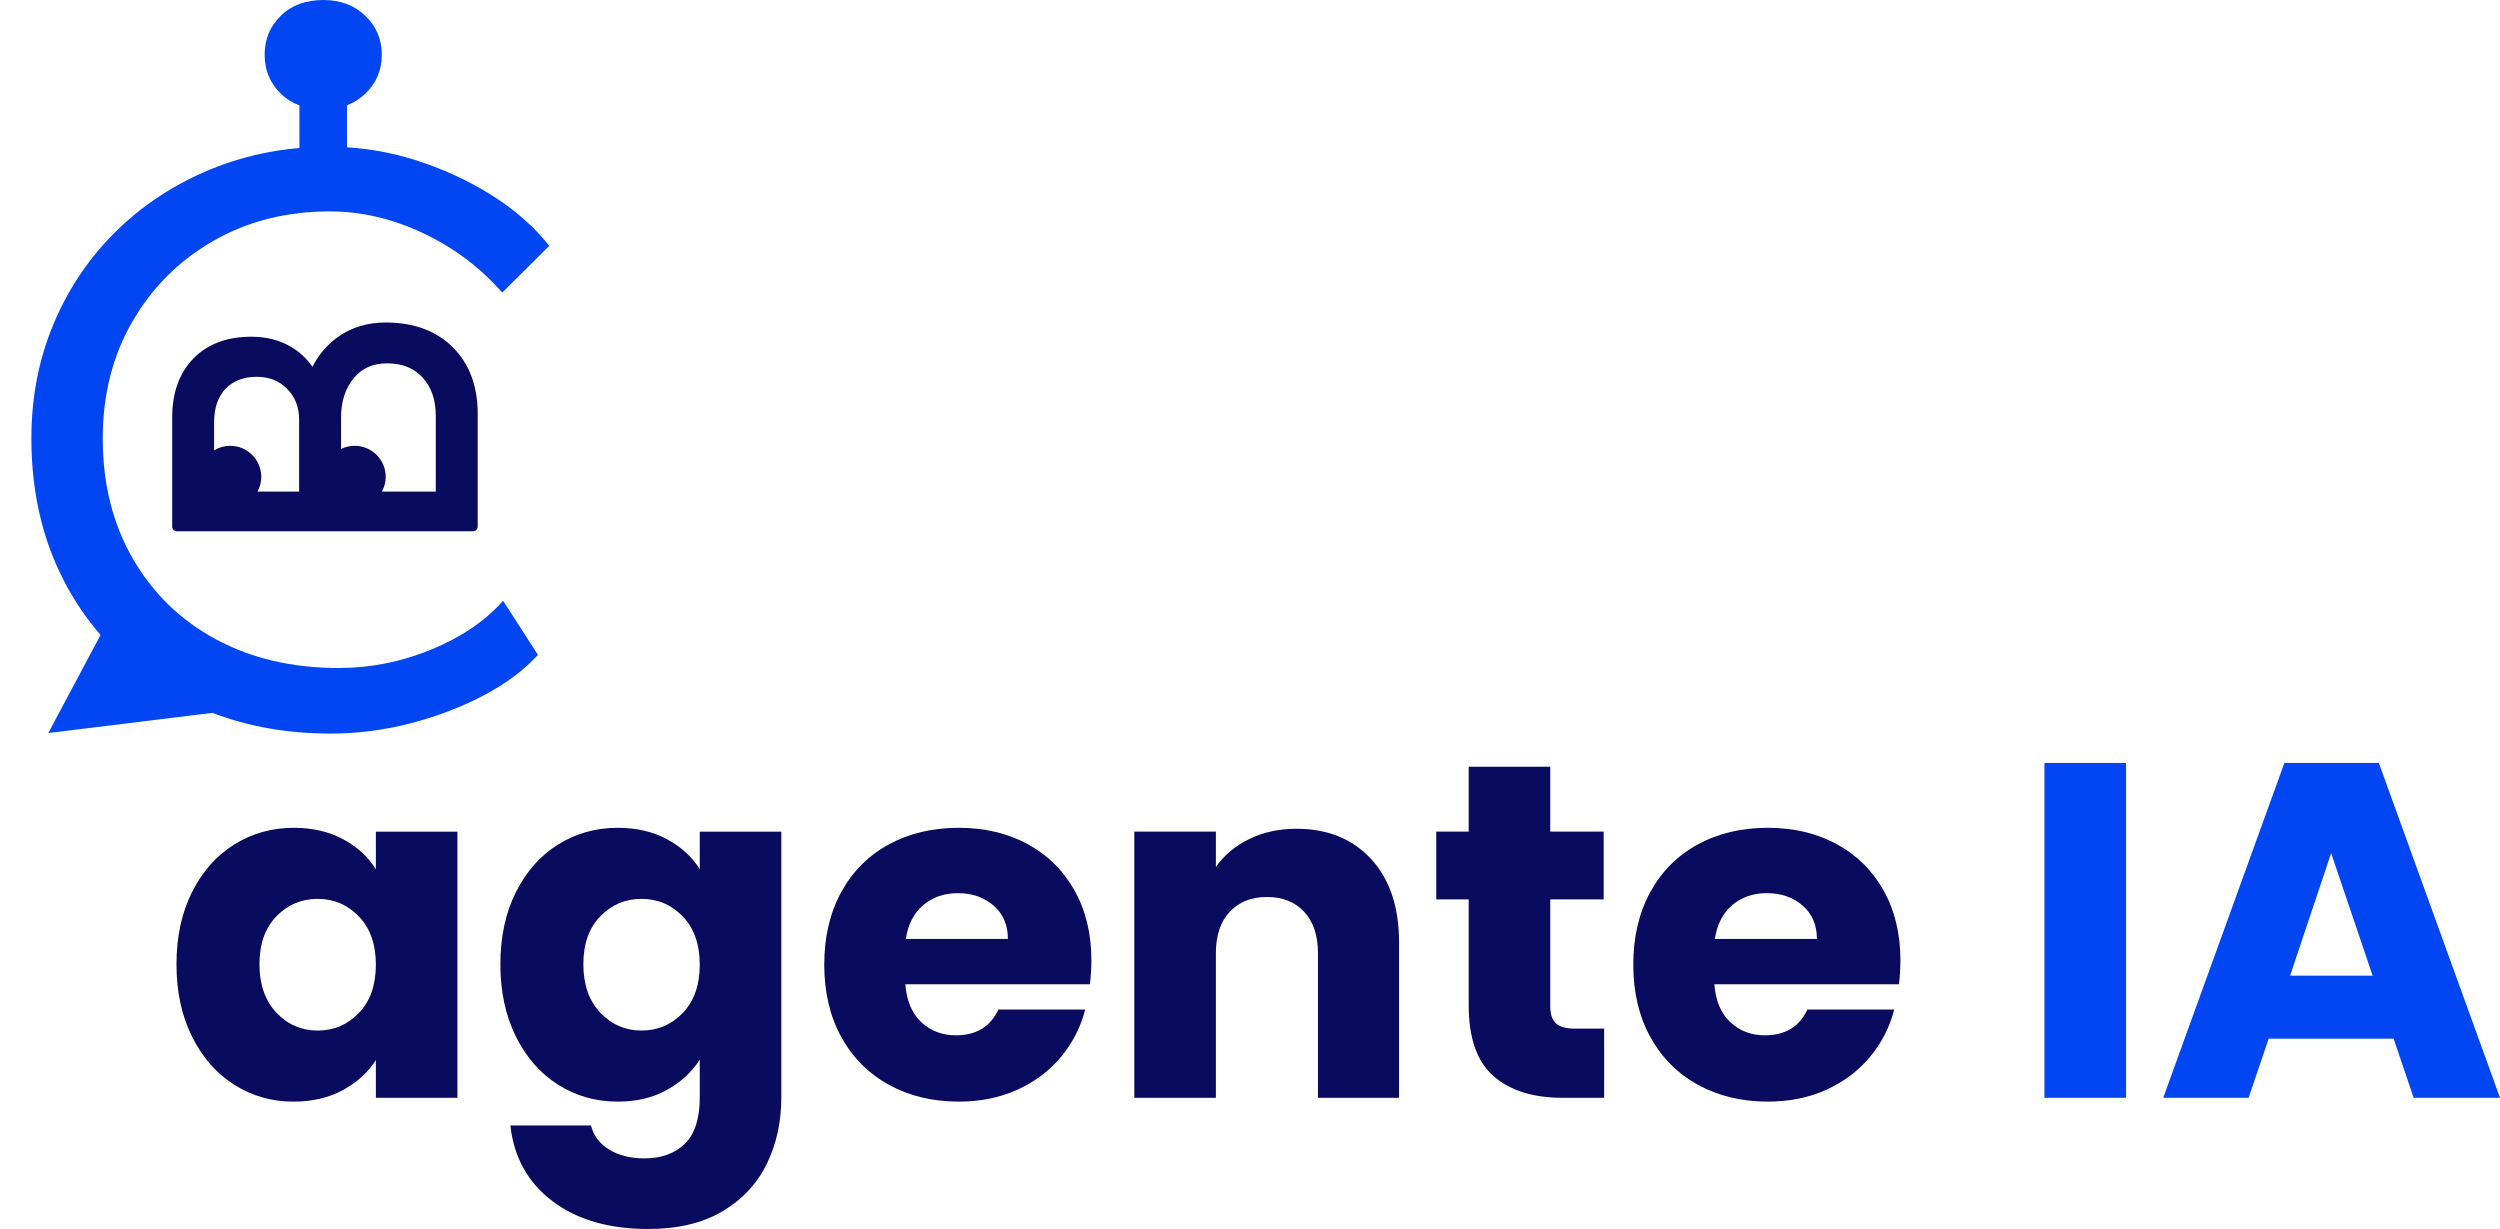 <?xml version="1.0" encoding="utf-8"?>
<!-- Generator: Adobe Illustrator 16.0.0, SVG Export Plug-In . SVG Version: 6.00 Build 0)  -->
<!DOCTYPE svg PUBLIC "-//W3C//DTD SVG 1.1//EN" "http://www.w3.org/Graphics/SVG/1.1/DTD/svg11.dtd">
<svg version="1.1" id="Capa_1" xmlns="http://www.w3.org/2000/svg" xmlns:xlink="http://www.w3.org/1999/xlink" x="0px" y="0px"
	 width="361.725px" height="177.821px" viewBox="0 0 361.725 177.821" enable-background="new 0 0 361.725 177.821"
	 xml:space="preserve">
<path fill="#0245F3" d="M62.405,93.984c-4.325,1.778-8.796,2.669-13.412,2.669c-6.718,0-12.636-1.385-17.756-4.152
	c-5.122-2.767-9.131-6.66-12.027-11.683c-2.897-5.021-4.344-10.812-4.344-17.376c0-6.325,1.426-11.959,4.281-16.901
	c2.853-4.942,6.757-8.837,11.712-11.682c4.953-2.848,10.578-4.272,16.875-4.272c4.534,0,9.024,1.049,13.475,3.144
	c4.449,2.096,8.268,4.963,11.46,8.599l6.801-6.76c-2.185-2.767-4.975-5.219-8.375-7.354c-3.4-2.135-7.115-3.835-11.145-5.101
	c-3.221-1.009-6.47-1.598-9.743-1.801v-6.078c0.983-0.381,1.868-0.939,2.648-1.685c1.59-1.523,2.385-3.401,2.385-5.634
	s-0.795-4.11-2.385-5.633C51.264,0.761,49.252,0,46.815,0c-2.572,0-4.635,0.761-6.191,2.284c-1.557,1.523-2.335,3.4-2.335,5.633
	s0.778,4.111,2.335,5.634c0.774,0.756,1.674,1.324,2.699,1.704v6.156c-4.47,0.394-8.688,1.395-12.653,3.009
	c-5.248,2.136-9.823,5.101-13.726,8.896c-3.904,3.795-6.949,8.264-9.131,13.402C5.629,51.86,4.54,57.434,4.54,63.442
	c0,8.303,1.845,15.677,5.54,22.12c1.309,2.283,2.805,4.381,4.472,6.311l-7.564,14.191l23.744-2.921
	c5.204,1.994,10.911,2.997,17.129,2.997c3.861,0,7.702-0.494,11.523-1.482c3.819-0.988,7.345-2.331,10.579-4.032
	c3.231-1.7,5.855-3.656,7.87-5.871l-5.038-7.828C70.191,89.854,66.729,92.205,62.405,93.984"/>
<path fill="#090B5E" d="M65.044,50.73c-2.265-2.261-5.336-3.392-9.213-3.392c-2.53,0-4.714,0.659-6.551,1.974
	c-1.836,1.316-3.162,3.068-3.979,5.255c-0.816-1.631-1.999-2.9-3.55-3.809c-1.551-0.908-3.346-1.363-5.387-1.363
	c-3.347,0-5.979,0.983-7.898,2.948c-1.918,1.965-2.877,4.652-2.877,8.063v15.792h42.853V59.849
	C68.442,56.032,67.309,52.991,65.044,50.73 M43.955,71.805h-8.079c0.765-0.698,1.252-1.693,1.252-2.809
	c0-2.108-1.708-3.816-3.815-3.816c-1.231,0-2.313,0.592-3.011,1.496v-5.547c0-2.299,0.623-4.088,1.868-5.367
	c1.245-1.279,2.907-1.918,4.989-1.918c1.959,0,3.581,0.649,4.867,1.946c1.286,1.298,1.929,2.948,1.929,4.949V71.805z M63.728,71.805
	H53.88c0.764-0.698,1.252-1.693,1.252-2.809c0-2.108-1.708-3.816-3.816-3.816c-1.03,0-1.961,0.412-2.648,1.076v-5.795
	c0-2.521,0.664-4.578,1.99-6.172c1.327-1.593,3.113-2.391,5.356-2.391c2.368,0,4.246,0.76,5.632,2.28
	c1.389,1.52,2.082,3.522,2.082,6.006V71.805z"/>
<path fill="#090B5E" d="M65.044,50.73c-2.265-2.261-5.336-3.392-9.213-3.392c-2.53,0-4.714,0.659-6.551,1.974
	c-1.836,1.316-3.162,3.068-3.979,5.255c-0.816-1.631-1.999-2.9-3.55-3.809c-1.551-0.908-3.346-1.363-5.387-1.363
	c-3.347,0-5.979,0.983-7.898,2.948c-1.918,1.965-2.877,4.652-2.877,8.063v15.792h42.853V59.849
	C68.442,56.032,67.309,52.991,65.044,50.73 M43.955,71.805h-8.079c0.765-0.698,1.252-1.693,1.252-2.809
	c0-2.108-1.708-3.816-3.815-3.816c-1.231,0-2.313,0.592-3.011,1.496v-5.547c0-2.299,0.623-4.088,1.868-5.367
	c1.245-1.279,2.907-1.918,4.989-1.918c1.959,0,3.581,0.649,4.867,1.946c1.286,1.298,1.929,2.948,1.929,4.949V71.805z M63.728,71.805
	H53.88c0.764-0.698,1.252-1.693,1.252-2.809c0-2.108-1.708-3.816-3.816-3.816c-1.03,0-1.961,0.412-2.648,1.076v-5.795
	c0-2.521,0.664-4.578,1.99-6.172c1.327-1.593,3.113-2.391,5.356-2.391c2.368,0,4.246,0.76,5.632,2.28
	c1.389,1.52,2.082,3.522,2.082,6.006V71.805z"/>
<path fill="#090B5E" d="M68.442,76.872H25.589c-0.373,0-0.676-0.303-0.676-0.676v-15.79c0-3.576,1.033-6.448,3.07-8.535
	c2.04-2.091,4.86-3.152,8.381-3.152c2.153,0,4.08,0.489,5.728,1.455c1.263,0.741,2.308,1.714,3.119,2.906
	c0.869-1.741,2.101-3.189,3.676-4.317c1.945-1.394,4.281-2.101,6.943-2.101c4.044,0,7.305,1.209,9.692,3.59
	c2.386,2.383,3.596,5.612,3.596,9.598v16.346C69.118,76.569,68.815,76.872,68.442,76.872 M26.264,75.521h41.502V59.85
	c0-3.615-1.077-6.522-3.2-8.641c-2.123-2.12-5.062-3.196-8.736-3.196c-2.373,0-4.445,0.622-6.156,1.848
	c-1.716,1.23-2.974,2.893-3.741,4.942c-0.094,0.253-0.328,0.424-0.596,0.438c-0.274,0.042-0.52-0.132-0.641-0.371
	c-0.751-1.503-1.857-2.691-3.288-3.531c-1.438-0.841-3.135-1.268-5.044-1.268c-3.142,0-5.637,0.923-7.413,2.743
	c-1.783,1.827-2.687,4.38-2.687,7.592V75.521z M63.727,72.48H53.88c-0.279,0-0.529-0.171-0.63-0.432
	c-0.101-0.26-0.032-0.556,0.174-0.744c0.666-0.607,1.032-1.427,1.032-2.309c0-1.731-1.409-3.139-3.14-3.139
	c-0.814,0-1.588,0.315-2.178,0.885c-0.196,0.19-0.483,0.239-0.734,0.137c-0.25-0.107-0.412-0.352-0.412-0.623V60.46
	c0-2.669,0.722-4.892,2.146-6.604c1.457-1.748,3.434-2.634,5.876-2.634c2.556,0,4.618,0.841,6.131,2.5
	c1.499,1.64,2.258,3.814,2.258,6.46v11.622C64.403,72.177,64.101,72.48,63.727,72.48 M55.259,71.128h7.793V60.182
	c0-2.33-0.623-4.146-1.904-5.548c-1.265-1.387-2.944-2.061-5.134-2.061c-2.051,0-3.633,0.702-4.837,2.149
	c-1.216,1.462-1.833,3.393-1.833,5.738v4.502c0.608-0.299,1.279-0.458,1.972-0.458c2.477,0,4.492,2.015,4.492,4.491
	C55.808,69.743,55.615,70.477,55.259,71.128 M43.955,72.48h-8.08c-0.278,0-0.529-0.171-0.63-0.432
	c-0.101-0.26-0.031-0.556,0.176-0.744c0.665-0.607,1.032-1.427,1.032-2.309c0-1.731-1.409-3.139-3.141-3.139
	c-0.968,0-1.87,0.449-2.475,1.233c-0.177,0.229-0.478,0.321-0.753,0.226c-0.274-0.094-0.458-0.351-0.458-0.639v-5.549
	c0-2.469,0.693-4.433,2.059-5.837c1.372-1.408,3.214-2.122,5.474-2.122c2.137,0,3.935,0.721,5.346,2.147
	c1.411,1.422,2.125,3.247,2.125,5.423v11.066C44.63,72.177,44.328,72.48,43.955,72.48 M30.978,65.166
	c0.694-0.429,1.497-0.662,2.334-0.662c2.477,0,4.492,2.015,4.492,4.491c0,0.748-0.193,1.482-0.549,2.133h6.024v-10.39
	c0-1.832-0.567-3.296-1.734-4.473c-1.164-1.174-2.599-1.746-4.386-1.746c-1.908,0-3.382,0.562-4.506,1.714
	c-1.111,1.142-1.675,2.79-1.675,4.894"/>
<path fill="#090B5E" d="M27.777,129.094c1.495-2.99,3.531-5.291,6.108-6.902c2.577-1.609,5.453-2.416,8.628-2.416
	c2.714,0,5.095,0.554,7.143,1.657c2.047,1.104,3.624,2.554,4.728,4.348v-5.451h11.802v38.513H54.384v-5.453
	c-1.151,1.795-2.75,3.244-4.797,4.348c-2.048,1.105-4.429,1.657-7.143,1.657c-3.13,0-5.982-0.816-8.559-2.45
	c-2.577-1.633-4.613-3.957-6.108-6.972c-1.496-3.013-2.243-6.498-2.243-10.456C25.534,135.559,26.281,132.086,27.777,129.094
	 M51.934,132.613c-1.634-1.701-3.624-2.554-5.97-2.554c-2.347,0-4.338,0.84-5.97,2.521c-1.635,1.68-2.451,3.991-2.451,6.936
	c0,2.945,0.816,5.28,2.451,7.006c1.632,1.726,3.623,2.588,5.97,2.588c2.346,0,4.336-0.851,5.97-2.554
	c1.633-1.702,2.45-4.026,2.45-6.971S53.567,134.316,51.934,132.613"/>
<path fill="#090B5E" d="M96.52,121.433c2.047,1.104,3.624,2.554,4.728,4.348v-5.451h11.802v38.443c0,3.542-0.701,6.752-2.105,9.628
	c-1.404,2.875-3.543,5.165-6.419,6.867s-6.453,2.554-10.732,2.554c-5.706,0-10.331-1.346-13.873-4.038
	c-3.544-2.69-5.568-6.339-6.074-10.938h11.665c0.367,1.472,1.242,2.633,2.622,3.485c1.381,0.851,3.083,1.276,5.108,1.276
	c2.438,0,4.382-0.702,5.832-2.104c1.45-1.404,2.174-3.647,2.174-6.729v-5.453c-1.151,1.795-2.738,3.256-4.762,4.384
	c-2.026,1.128-4.395,1.69-7.109,1.69c-3.175,0-6.051-0.816-8.628-2.45c-2.577-1.633-4.613-3.957-6.108-6.972
	c-1.496-3.013-2.243-6.498-2.243-10.456c0-3.957,0.747-7.43,2.243-10.422c1.495-2.99,3.531-5.291,6.108-6.902
	c2.577-1.609,5.453-2.416,8.628-2.416C92.09,119.775,94.471,120.329,96.52,121.433 M98.797,132.613
	c-1.634-1.701-3.624-2.554-5.97-2.554c-2.347,0-4.338,0.84-5.97,2.521c-1.635,1.68-2.451,3.991-2.451,6.936
	c0,2.945,0.816,5.28,2.451,7.006c1.632,1.726,3.623,2.588,5.97,2.588c2.346,0,4.336-0.851,5.97-2.554
	c1.633-1.702,2.45-4.026,2.45-6.971S100.43,134.316,98.797,132.613"/>
<path fill="#090B5E" d="M157.704,142.415h-26.71c0.183,2.393,0.954,4.222,2.312,5.486c1.357,1.267,3.025,1.898,5.004,1.898
	c2.944,0,4.992-1.242,6.143-3.727h12.561c-0.645,2.53-1.806,4.809-3.485,6.832c-1.68,2.025-3.786,3.613-6.316,4.763
	c-2.531,1.15-5.36,1.726-8.489,1.726c-3.773,0-7.133-0.805-10.077-2.416c-2.945-1.609-5.245-3.91-6.902-6.901
	c-1.656-2.991-2.484-6.488-2.484-10.491s0.816-7.499,2.449-10.491c1.634-2.99,3.923-5.291,6.868-6.902
	c2.944-1.609,6.326-2.416,10.146-2.416c3.727,0,7.04,0.783,9.939,2.348s5.164,3.796,6.799,6.694c1.632,2.899,2.45,6.281,2.45,10.146
	C157.912,140.067,157.842,141.219,157.704,142.415 M145.833,135.857c0-2.023-0.69-3.634-2.071-4.831
	c-1.38-1.195-3.106-1.795-5.176-1.795c-1.979,0-3.647,0.576-5.004,1.727c-1.358,1.149-2.198,2.784-2.519,4.899H145.833z"/>
<path fill="#090B5E" d="M198.392,124.297c2.691,2.922,4.037,6.937,4.037,12.044v22.5h-11.733v-20.913
	c0-2.576-0.668-4.578-2.001-6.004c-1.336-1.426-3.13-2.14-5.384-2.14c-2.255,0-4.049,0.714-5.383,2.14
	c-1.337,1.426-2.002,3.428-2.002,6.004v20.913h-11.803v-38.513h11.803v5.107c1.195-1.702,2.806-3.048,4.831-4.038
	c2.024-0.988,4.302-1.483,6.832-1.483C192.099,119.914,195.699,121.376,198.392,124.297"/>
<path fill="#090B5E" d="M232.106,148.833v10.009h-6.005c-4.278,0-7.615-1.046-10.007-3.142c-2.394-2.093-3.589-5.509-3.589-10.249
	V130.13h-4.694v-9.802h4.694v-9.387h11.802v9.387h7.73v9.802h-7.73v15.46c0,1.15,0.276,1.979,0.828,2.484
	c0.552,0.507,1.472,0.759,2.761,0.759H232.106z"/>
<path fill="#090B5E" d="M274.762,142.415H248.05c0.184,2.393,0.954,4.222,2.313,5.486c1.357,1.267,3.025,1.898,5.004,1.898
	c2.944,0,4.992-1.242,6.144-3.727h12.561c-0.646,2.53-1.806,4.809-3.485,6.832c-1.68,2.025-3.785,3.613-6.315,4.763
	c-2.531,1.15-5.36,1.726-8.489,1.726c-3.773,0-7.133-0.805-10.077-2.416c-2.945-1.609-5.245-3.91-6.902-6.901
	c-1.655-2.991-2.483-6.488-2.483-10.491s0.815-7.499,2.449-10.491c1.634-2.99,3.923-5.291,6.868-6.902
	c2.943-1.609,6.325-2.416,10.146-2.416c3.727,0,7.04,0.783,9.938,2.348c2.899,1.564,5.164,3.796,6.8,6.694
	c1.632,2.899,2.45,6.281,2.45,10.146C274.969,140.067,274.898,141.219,274.762,142.415 M262.89,135.857
	c0-2.023-0.69-3.634-2.071-4.831c-1.38-1.195-3.106-1.795-5.176-1.795c-1.979,0-3.647,0.576-5.004,1.727
	c-1.358,1.149-2.198,2.784-2.52,4.899H262.89z"/>
<rect x="295.811" y="110.39" fill="#0245F3" width="11.804" height="48.452"/>
<path fill="#0245F3" d="M346.333,150.283h-18.082l-2.9,8.558h-12.354l17.53-48.451h13.666l17.531,48.451h-12.493L346.333,150.283z
	 M343.297,141.172l-6.005-17.737l-5.937,17.737H343.297z"/>
<rect x="-252" y="-210.511" fill="none" width="841.89" height="595.276"/>
</svg>
